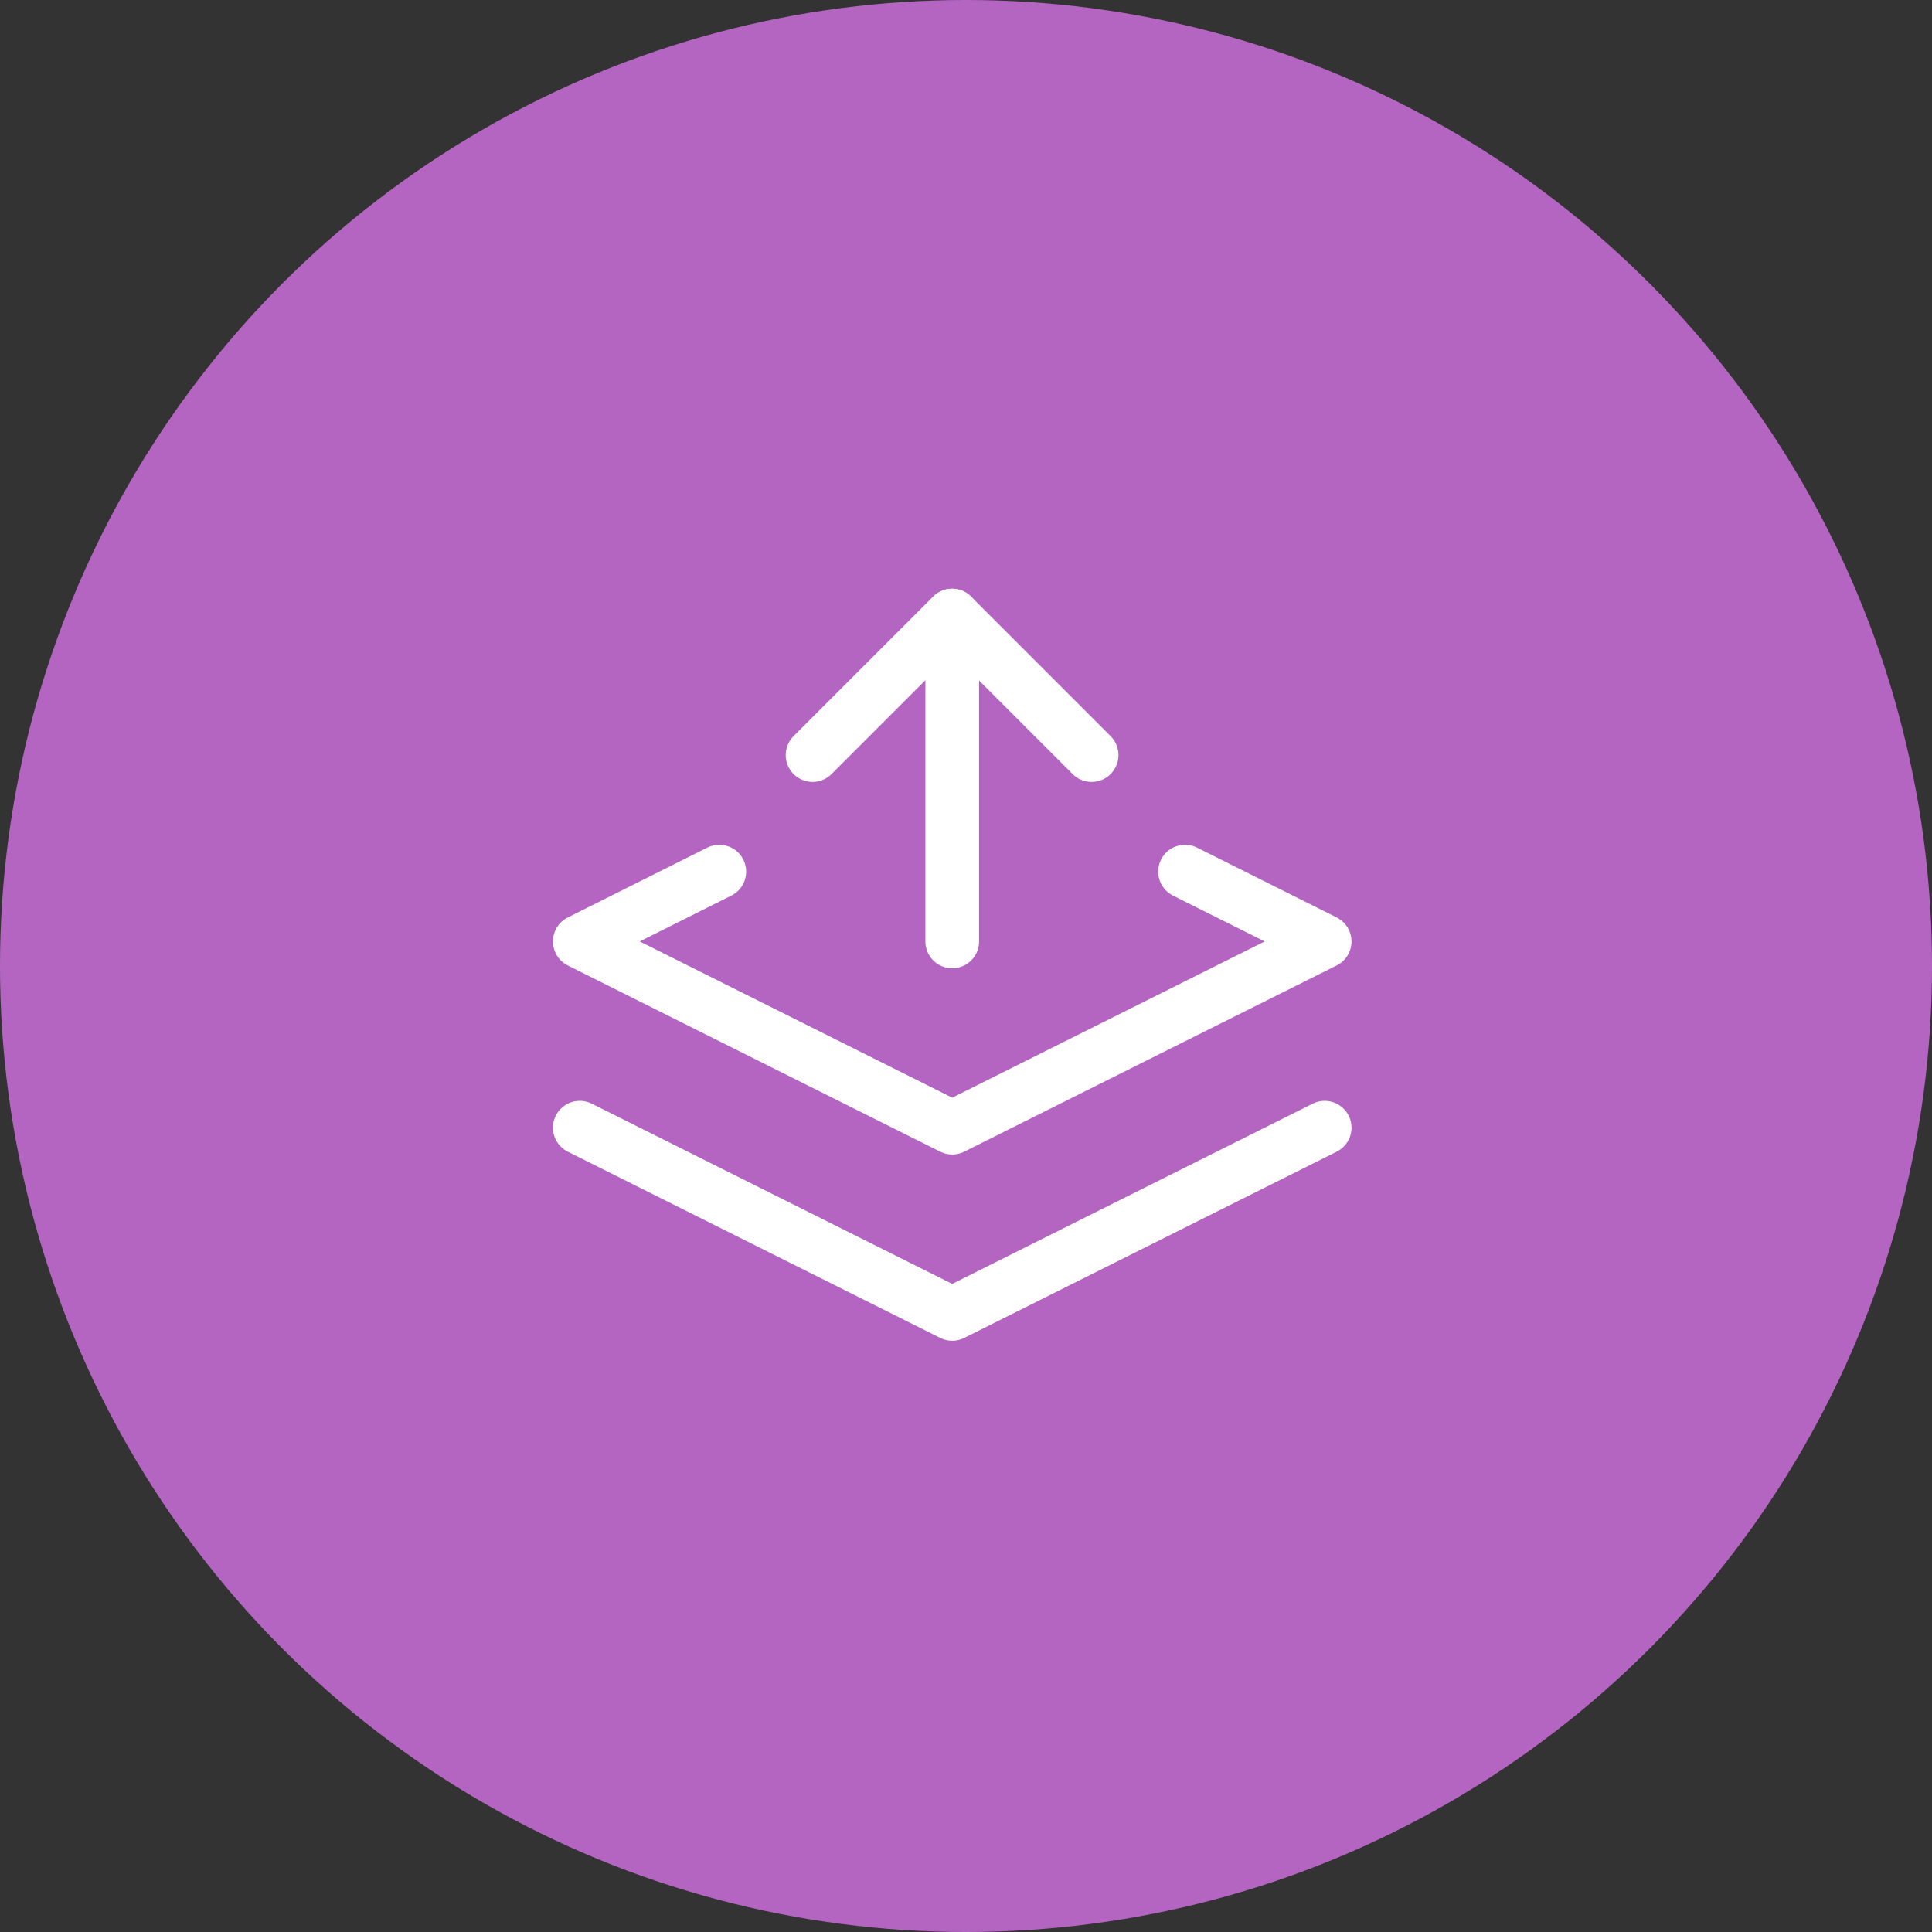 <svg id="_1" data-name="1" xmlns="http://www.w3.org/2000/svg" width="54" height="54" viewBox="0 0 54 54">
  <rect x="0" y="0" width="54" height="54" fill="#333333" stroke="none"/>
  <circle id="Ellipse_515" data-name="Ellipse 515" cx="27" cy="27" r="27" fill="#b465c2"/>
  <g id="icon_change" data-name="icon change" transform="translate(11 12)">
    <path id="Path_28005" data-name="Path 28005" d="M0,0H31.23V31.23H0Z" fill="none"/>
    <path id="Path_28006" data-name="Path 28006" d="M7.9,9.5,4,11.452l10.41,5.205,10.41-5.205L20.917,9.5" transform="translate(1.205 2.862)" fill="none" stroke="#fff" stroke-linecap="round" stroke-linejoin="round" stroke-width="1.5"/>
    <path id="Path_28007" data-name="Path 28007" d="M4,15l10.41,5.205L24.82,15" transform="translate(1.205 4.519)" fill="none" stroke="#fff" stroke-linecap="round" stroke-linejoin="round" stroke-width="1.5"/>
    <path id="Path_28008" data-name="Path 28008" d="M12,13.109V4" transform="translate(3.615 1.205)" fill="none" stroke="#fff" stroke-linecap="round" stroke-linejoin="round" stroke-width="1.5"/>
    <path id="Path_28009" data-name="Path 28009" d="M9,7.9,12.9,4l3.9,3.9" transform="translate(2.711 1.205)" fill="none" stroke="#fff" stroke-linecap="round" stroke-linejoin="round" stroke-width="1.5"/>
  </g>
</svg>
